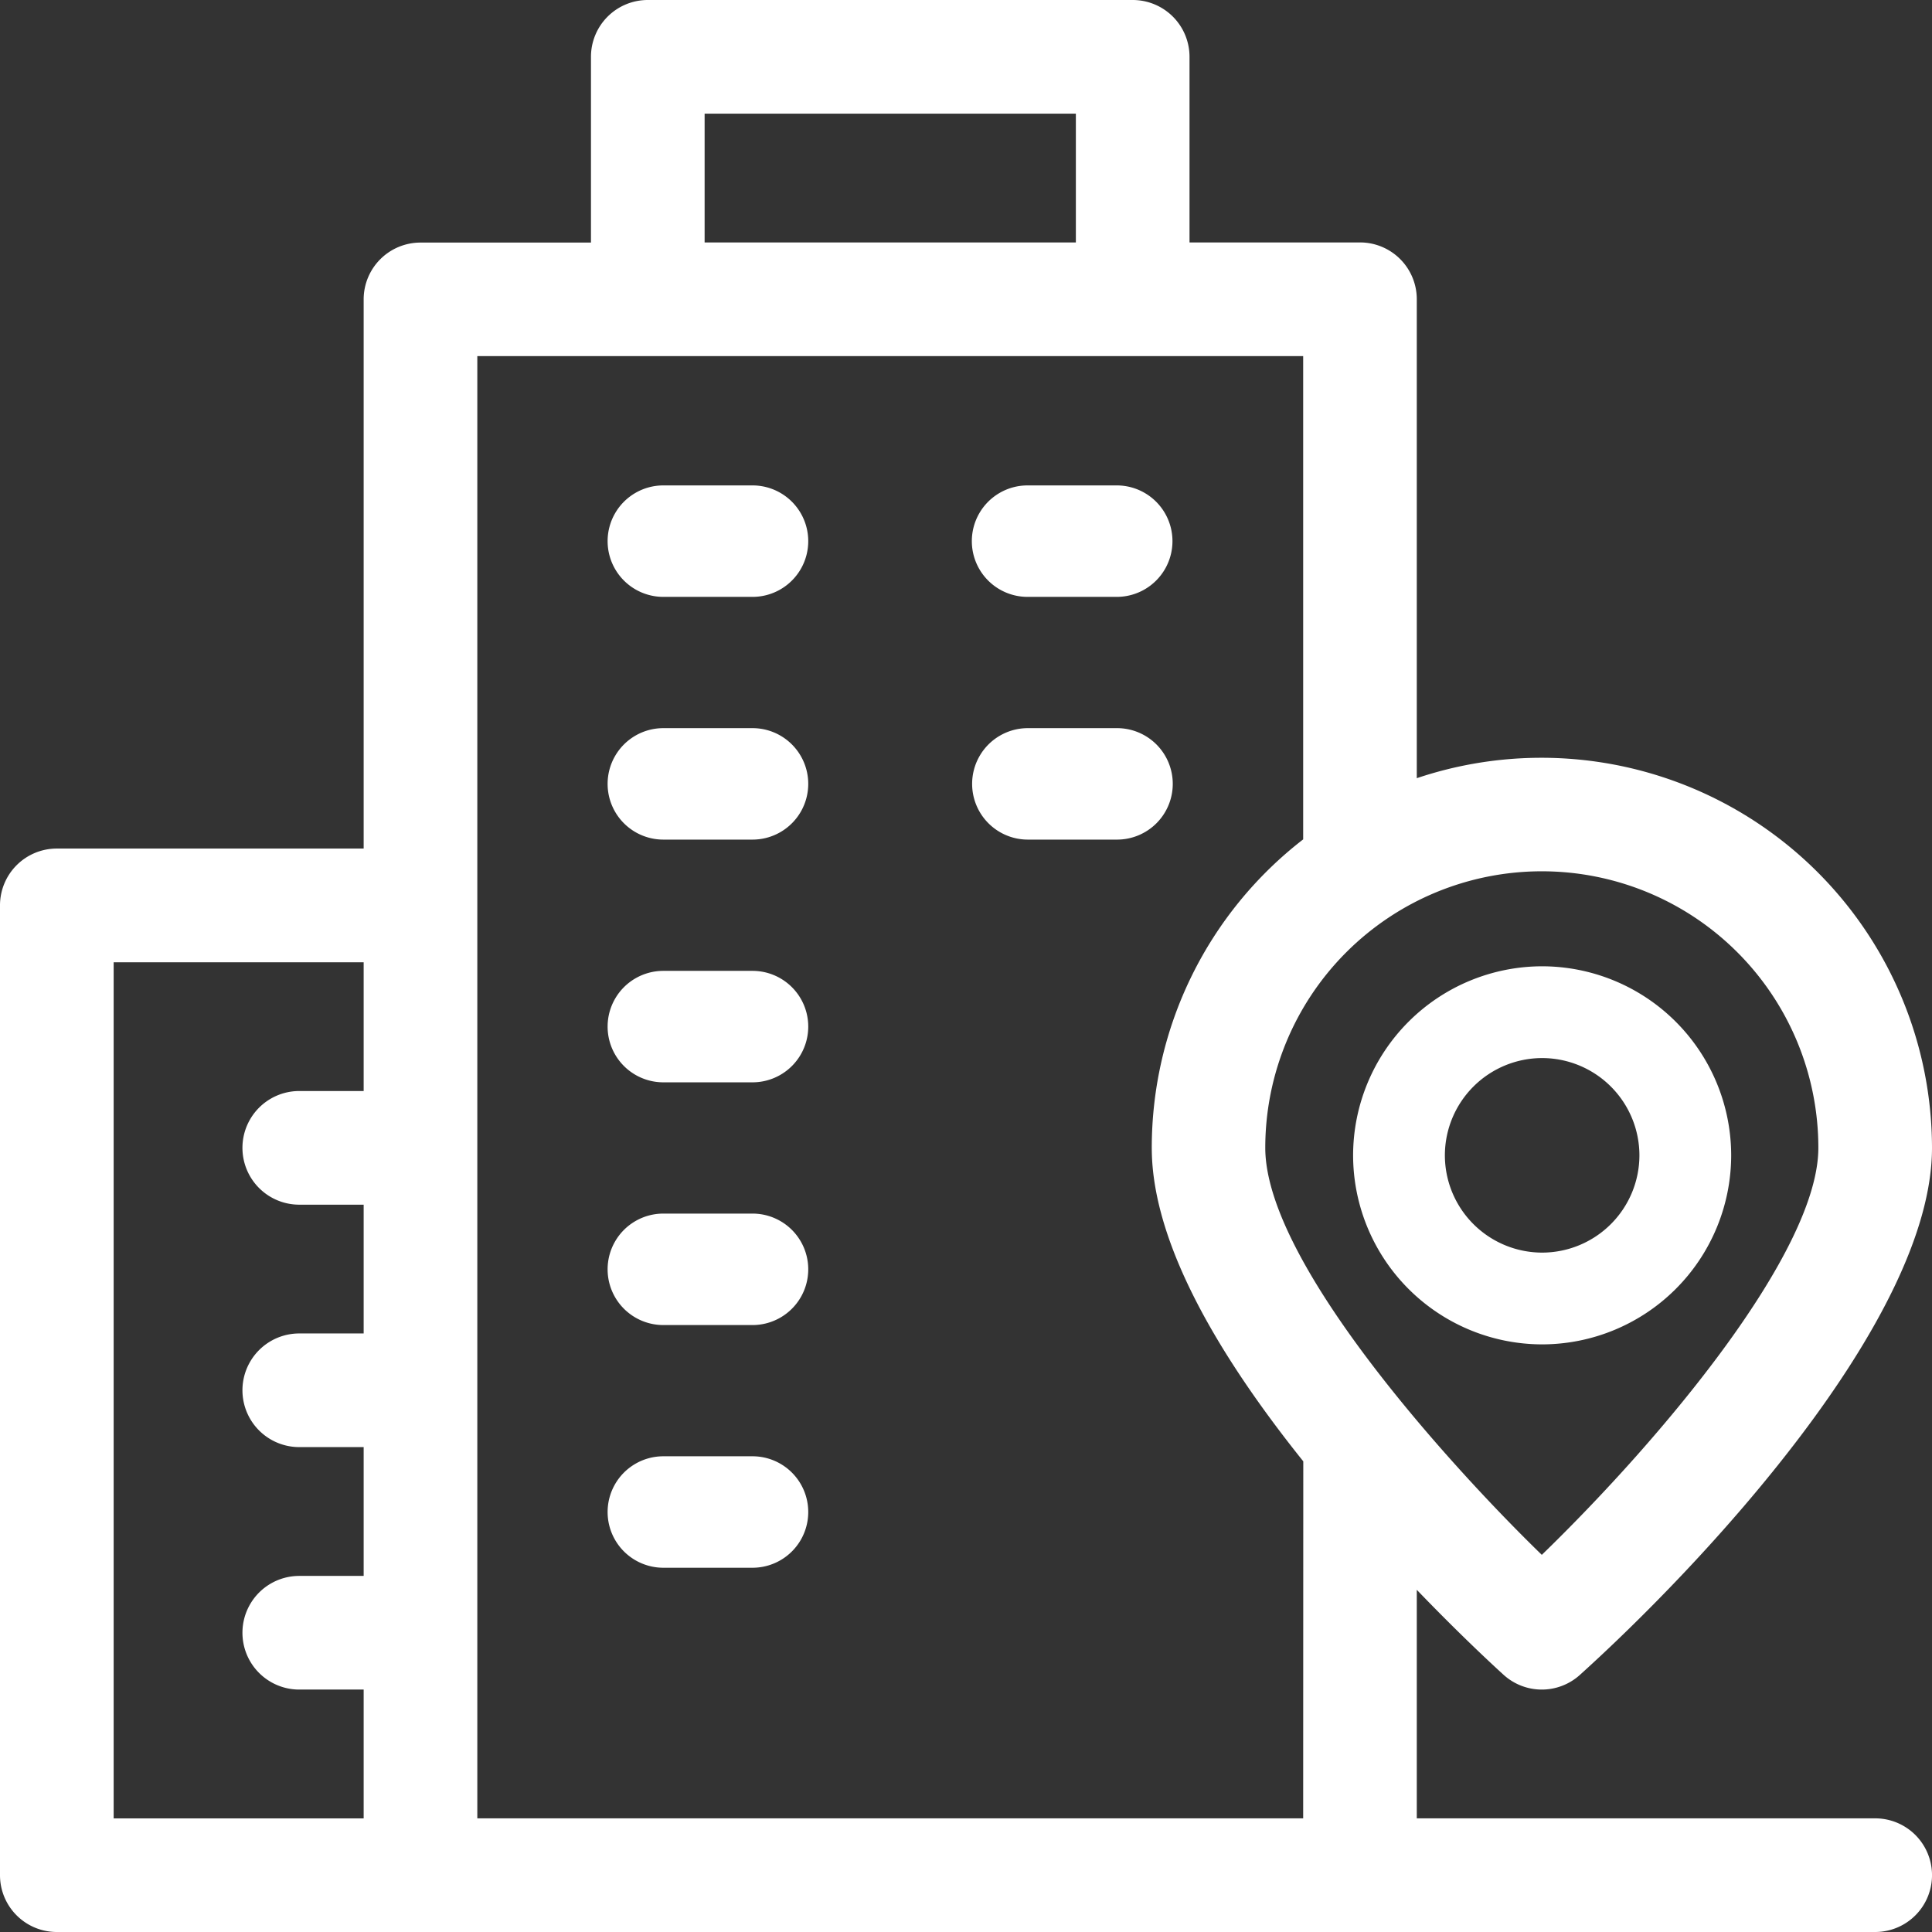 <svg xmlns="http://www.w3.org/2000/svg" width="52" height="52" viewBox="0 0 52 52">
  <rect x="0" y="0" width="52" height="52" fill="#333333" stroke="none"/>
  <g id="endereço" transform="translate(-314 -1081)">
    <path id="Elipse_812_-_Contorno" data-name="Elipse 812 - Contorno" d="M-7.412-12.5A5.094,5.094,0,0,1-2.324-7.412,5.094,5.094,0,0,1-7.412-2.324,5.094,5.094,0,0,1-12.5-7.412,5.094,5.094,0,0,1-7.412-12.5Zm0,7.706A2.621,2.621,0,0,0-4.794-7.412,2.621,2.621,0,0,0-7.412-10.03,2.621,2.621,0,0,0-10.03-7.412,2.621,2.621,0,0,0-7.412-4.794Z" transform="translate(362.919 1119.508)" fill="#fff"/>
    <path id="Caminho_4503" data-name="Caminho 4503" d="M50.471,48.941H38.133V42.79c1.3,1.352,2.279,2.235,2.34,2.291a1.529,1.529,0,0,0,2.049,0C45.767,42.153,52,35.535,52,30.894a10.513,10.513,0,0,0-13.867-9.949V8.055A1.529,1.529,0,0,0,36.6,6.525H32.016v-5A1.529,1.529,0,0,0,30.486,0H17.435a1.529,1.529,0,0,0-1.529,1.529v5H11.318A1.529,1.529,0,0,0,9.788,8.055V22.839H1.529A1.529,1.529,0,0,0,0,24.369v26.1A1.529,1.529,0,0,0,1.529,52H50.471a1.529,1.529,0,0,0,0-3.059ZM9.788,29.365H8.055a1.529,1.529,0,0,0,0,3.059H9.788V35.89H8.055a1.529,1.529,0,1,0,0,3.059H9.788v3.467H8.055a1.529,1.529,0,0,0,0,3.059H9.788v3.467H3.059V25.9H9.788ZM18.965,3.059h9.992V6.525H18.965Zm16.11,45.882H12.847V9.584H35.075V22.592A10.49,10.49,0,0,0,31,30.894c0,2.225,1.372,5.061,4.078,8.438Zm-1.02-18.047a7.443,7.443,0,1,1,14.886,0c0,2.8-4.214,7.825-7.443,10.955C39.214,39.635,34.055,34.034,34.055,30.894Z" transform="translate(314 1081)" fill="#fff"/>
    <path id="Caminho_4504" data-name="Caminho 4504" d="M163.906,128h-2.4a1.5,1.5,0,0,0,0,3h2.4a1.5,1.5,0,0,0,0-3Z" transform="translate(170.348 966.065)" fill="#fff"/>
    <path id="Caminho_4505" data-name="Caminho 4505" d="M257.5,131h2.4a1.5,1.5,0,0,0,0-3h-2.4a1.5,1.5,0,0,0,0,3Z" transform="translate(84.157 966.065)" fill="#fff"/>
    <path id="Caminho_4506" data-name="Caminho 4506" d="M163.906,192h-2.4a1.5,1.5,0,0,0,0,3h2.4a1.5,1.5,0,0,0,0-3Z" transform="translate(170.348 908.598)" fill="#fff"/>
    <path id="Caminho_4507" data-name="Caminho 4507" d="M261.408,193.5a1.5,1.5,0,0,0-1.5-1.5h-2.4a1.5,1.5,0,1,0,0,3h2.4A1.5,1.5,0,0,0,261.408,193.5Z" transform="translate(84.157 908.598)" fill="#fff"/>
    <path id="Caminho_4508" data-name="Caminho 4508" d="M163.906,256h-2.4a1.5,1.5,0,0,0,0,3h2.4a1.5,1.5,0,0,0,0-3Z" transform="translate(170.348 851.131)" fill="#fff"/>
    <path id="Caminho_4509" data-name="Caminho 4509" d="M163.906,320h-2.4a1.5,1.5,0,1,0,0,3h2.4a1.5,1.5,0,0,0,0-3Z" transform="translate(170.348 793.664)" fill="#fff"/>
    <path id="Caminho_4510" data-name="Caminho 4510" d="M163.906,384h-2.4a1.5,1.5,0,0,0,0,3h2.4a1.5,1.5,0,0,0,0-3Z" transform="translate(170.348 736.196)" fill="#fff"/>
  </g>
</svg>
